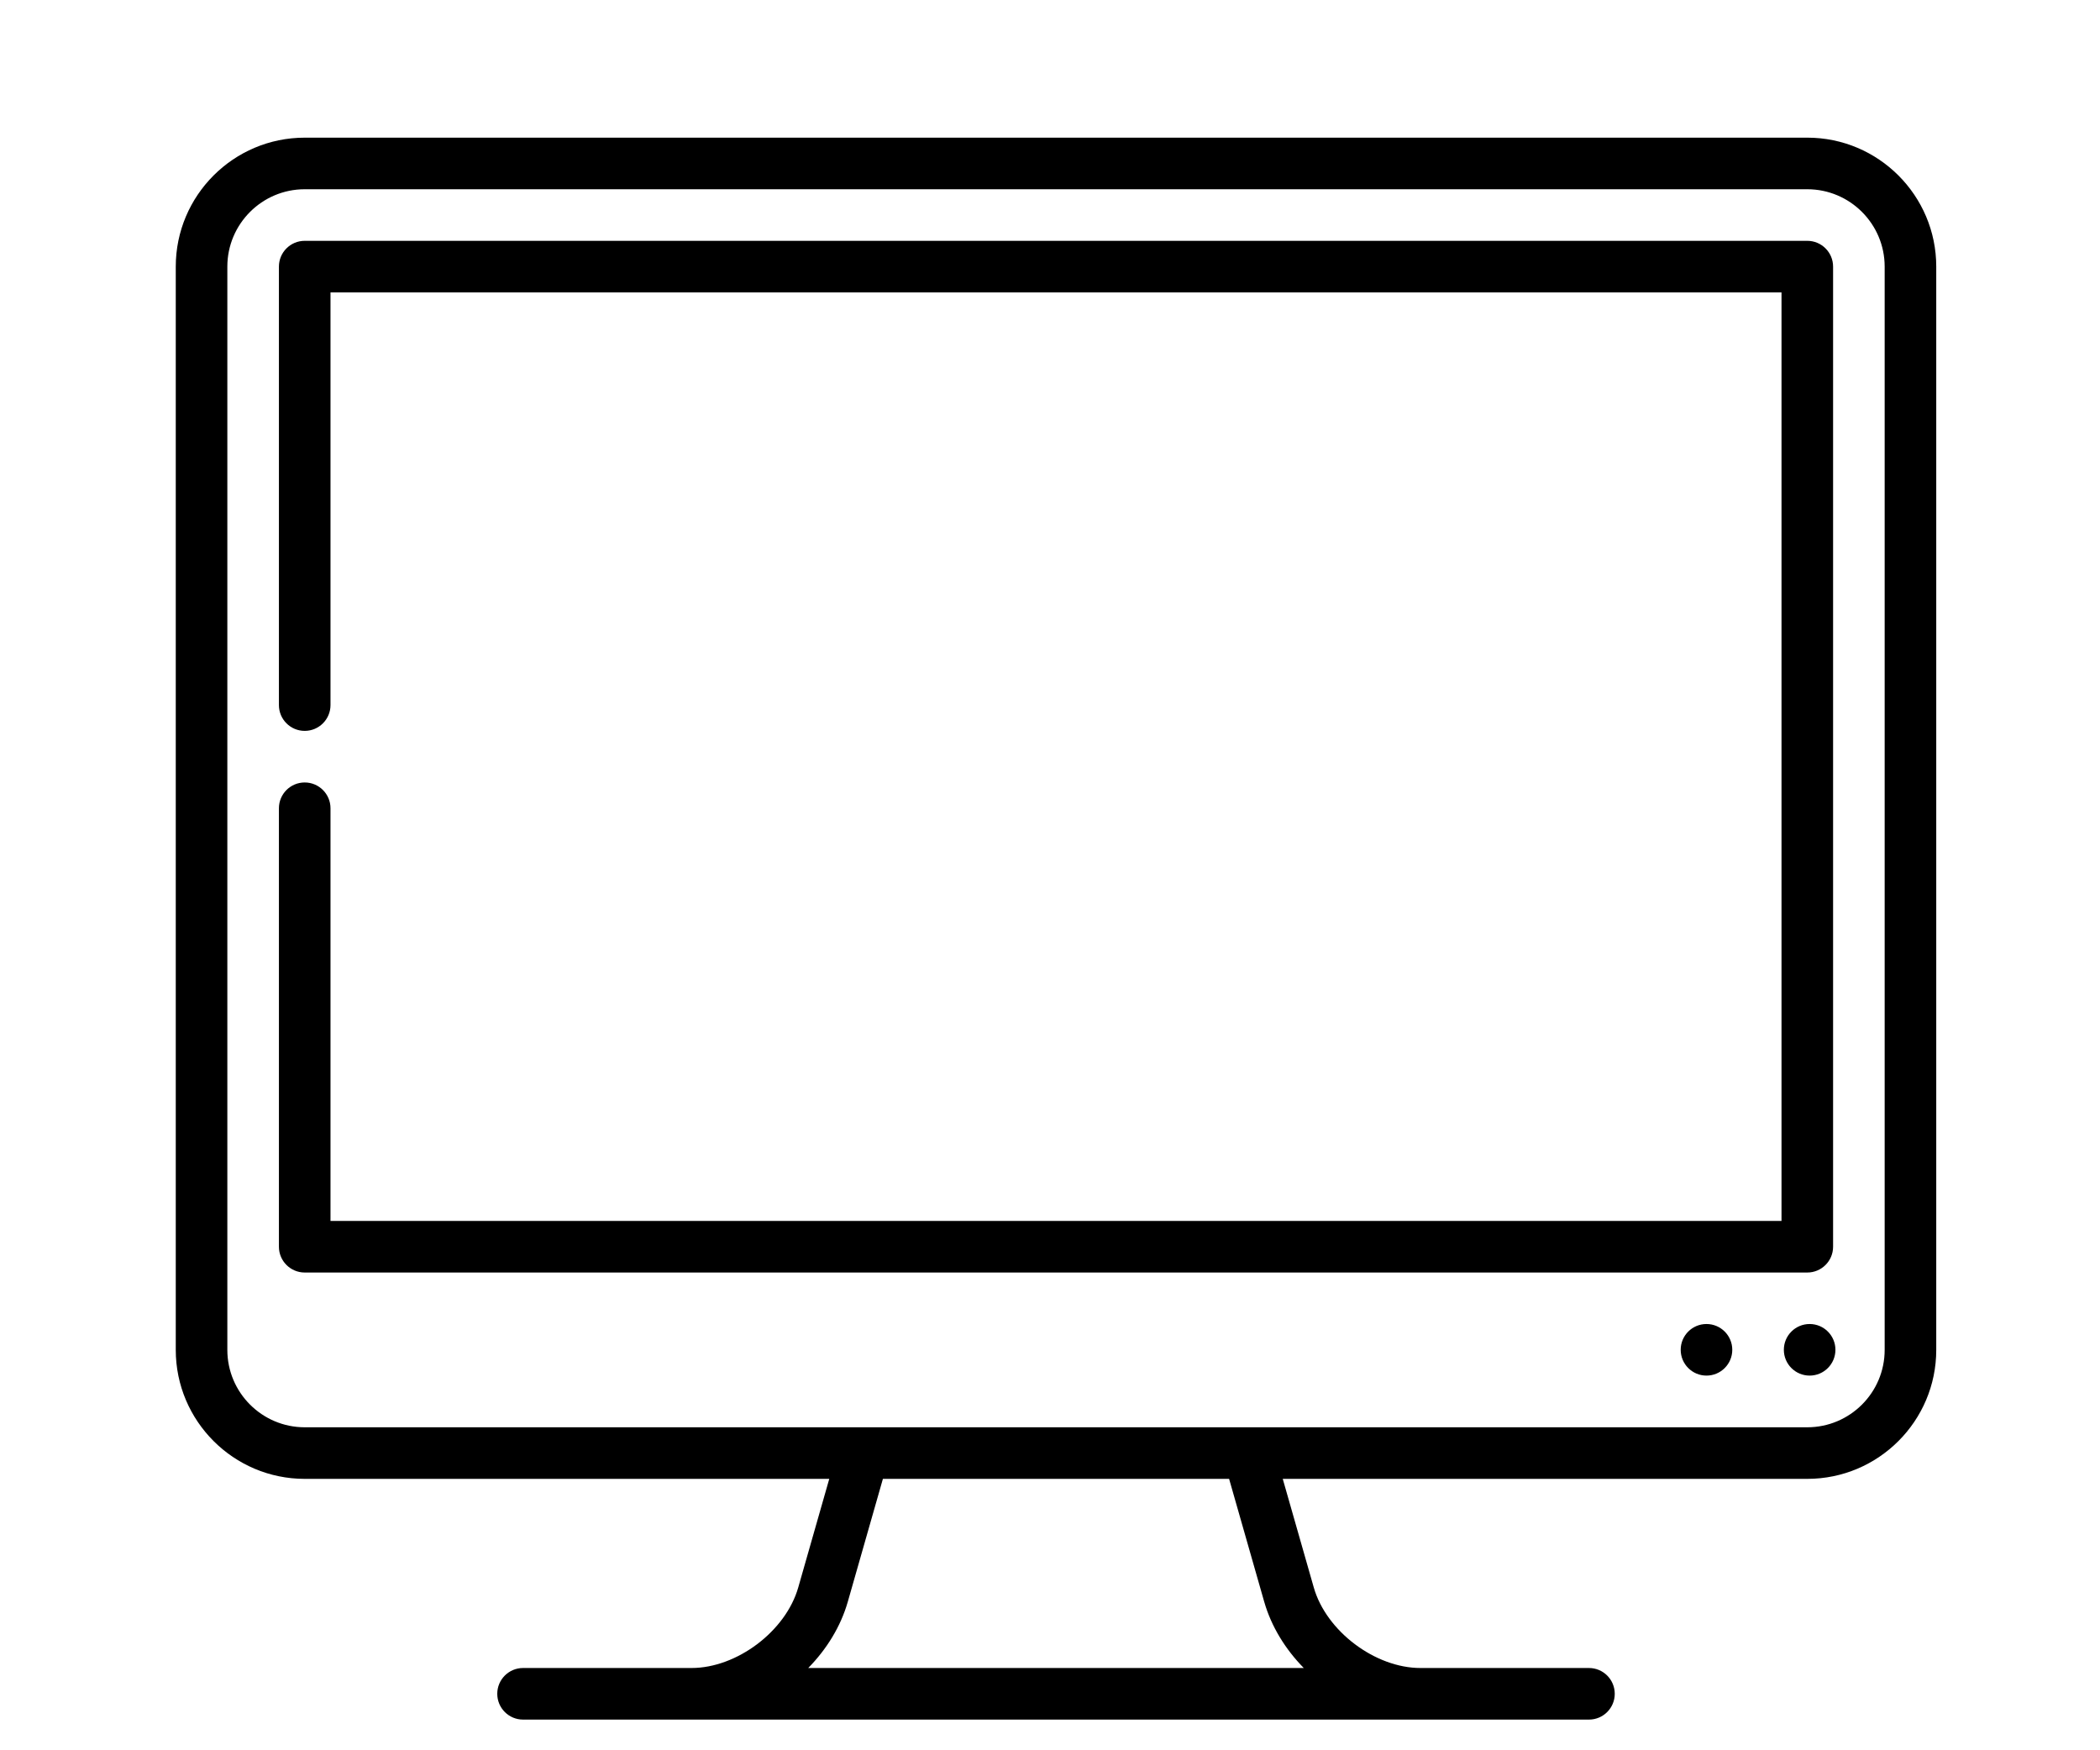 <?xml version="1.0" encoding="UTF-8"?> <!-- Creator: CorelDRAW 2020 (64-Bit) --> <svg xmlns="http://www.w3.org/2000/svg" xmlns:xlink="http://www.w3.org/1999/xlink" xmlns:xodm="http://www.corel.com/coreldraw/odm/2003" xml:space="preserve" width="60mm" height="50mm" style="shape-rendering:geometricPrecision; text-rendering:geometricPrecision; image-rendering:optimizeQuality; fill-rule:evenodd; clip-rule:evenodd" viewBox="0 0 6000 5000"> <defs> <style type="text/css"> <![CDATA[ .fil0 {fill:black;fill-rule:nonzero} ]]> </style> </defs> <g id="Слой_x0020_1">  <g id="_1904079882720"> <g> <path class="fil0" d="M5163.71 393.26l-4293.12 0c-203.14,0 -368.4,165.25 -368.4,368.4l0 3094.58c0,203.14 165.26,368.4 368.4,368.4l1498.73 0 -88.68 310.38c-35.61,124.64 -175.21,229.94 -304.84,229.94l-481.38 0c-40.69,0 -73.68,32.99 -73.68,73.69 0,40.68 32.99,73.68 73.68,73.68l3045.46 0c40.7,0 73.68,-33 73.68,-73.68 0,-40.7 -32.98,-73.69 -73.68,-73.69l-481.38 0c-129.63,0 -269.23,-105.3 -304.84,-229.94l-88.68 -310.38 1498.73 0c203.15,0 368.41,-165.26 368.41,-368.4l0 -3094.58c0,-203.16 -165.26,-368.42 -368.41,-368.42l0 0.02zm-1551.74 4182.25c20.22,70.77 60.41,135.81 113.09,189.45l-1415.83 0c52.7,-53.64 92.89,-118.68 113.1,-189.45l100.24 -350.87 989.15 0 100.25 350.87zm1772.78 -719.27c0,121.88 -99.15,221.05 -221.04,221.05l-4293.12 0c-121.88,0 -221.04,-99.17 -221.04,-221.05l0 -3094.58c0,-121.89 99.16,-221.05 221.04,-221.05l4293.12 0c121.89,0 221.04,99.16 221.04,221.05l0 3094.58z"></path> <path class="fil0" d="M5237.39 3561.52l0 -2799.86c0,-40.7 -32.99,-73.68 -73.69,-73.68l-4293.11 0c-40.7,0 -73.68,32.98 -73.68,73.68l0 1252.57c0,40.69 32.98,73.68 73.68,73.68 40.69,0 73.68,-32.99 73.68,-73.68l0 -1178.89 4145.76 0 0 2652.5 -4145.76 0 0 -1178.9c0,-40.68 -32.99,-73.68 -73.68,-73.68 -40.7,0 -73.68,33 -73.68,73.68l0 1252.58c0,40.69 32.98,73.67 73.68,73.67l4293.12 0c40.69,0 73.68,-32.99 73.68,-73.67l0 0z"></path> <circle class="fil0" cx="5170.39" cy="3855.97" r="73.68"></circle> <circle class="fil0" cx="4875.67" cy="3855.97" r="73.68"></circle> </g> </g> </g> </svg> 